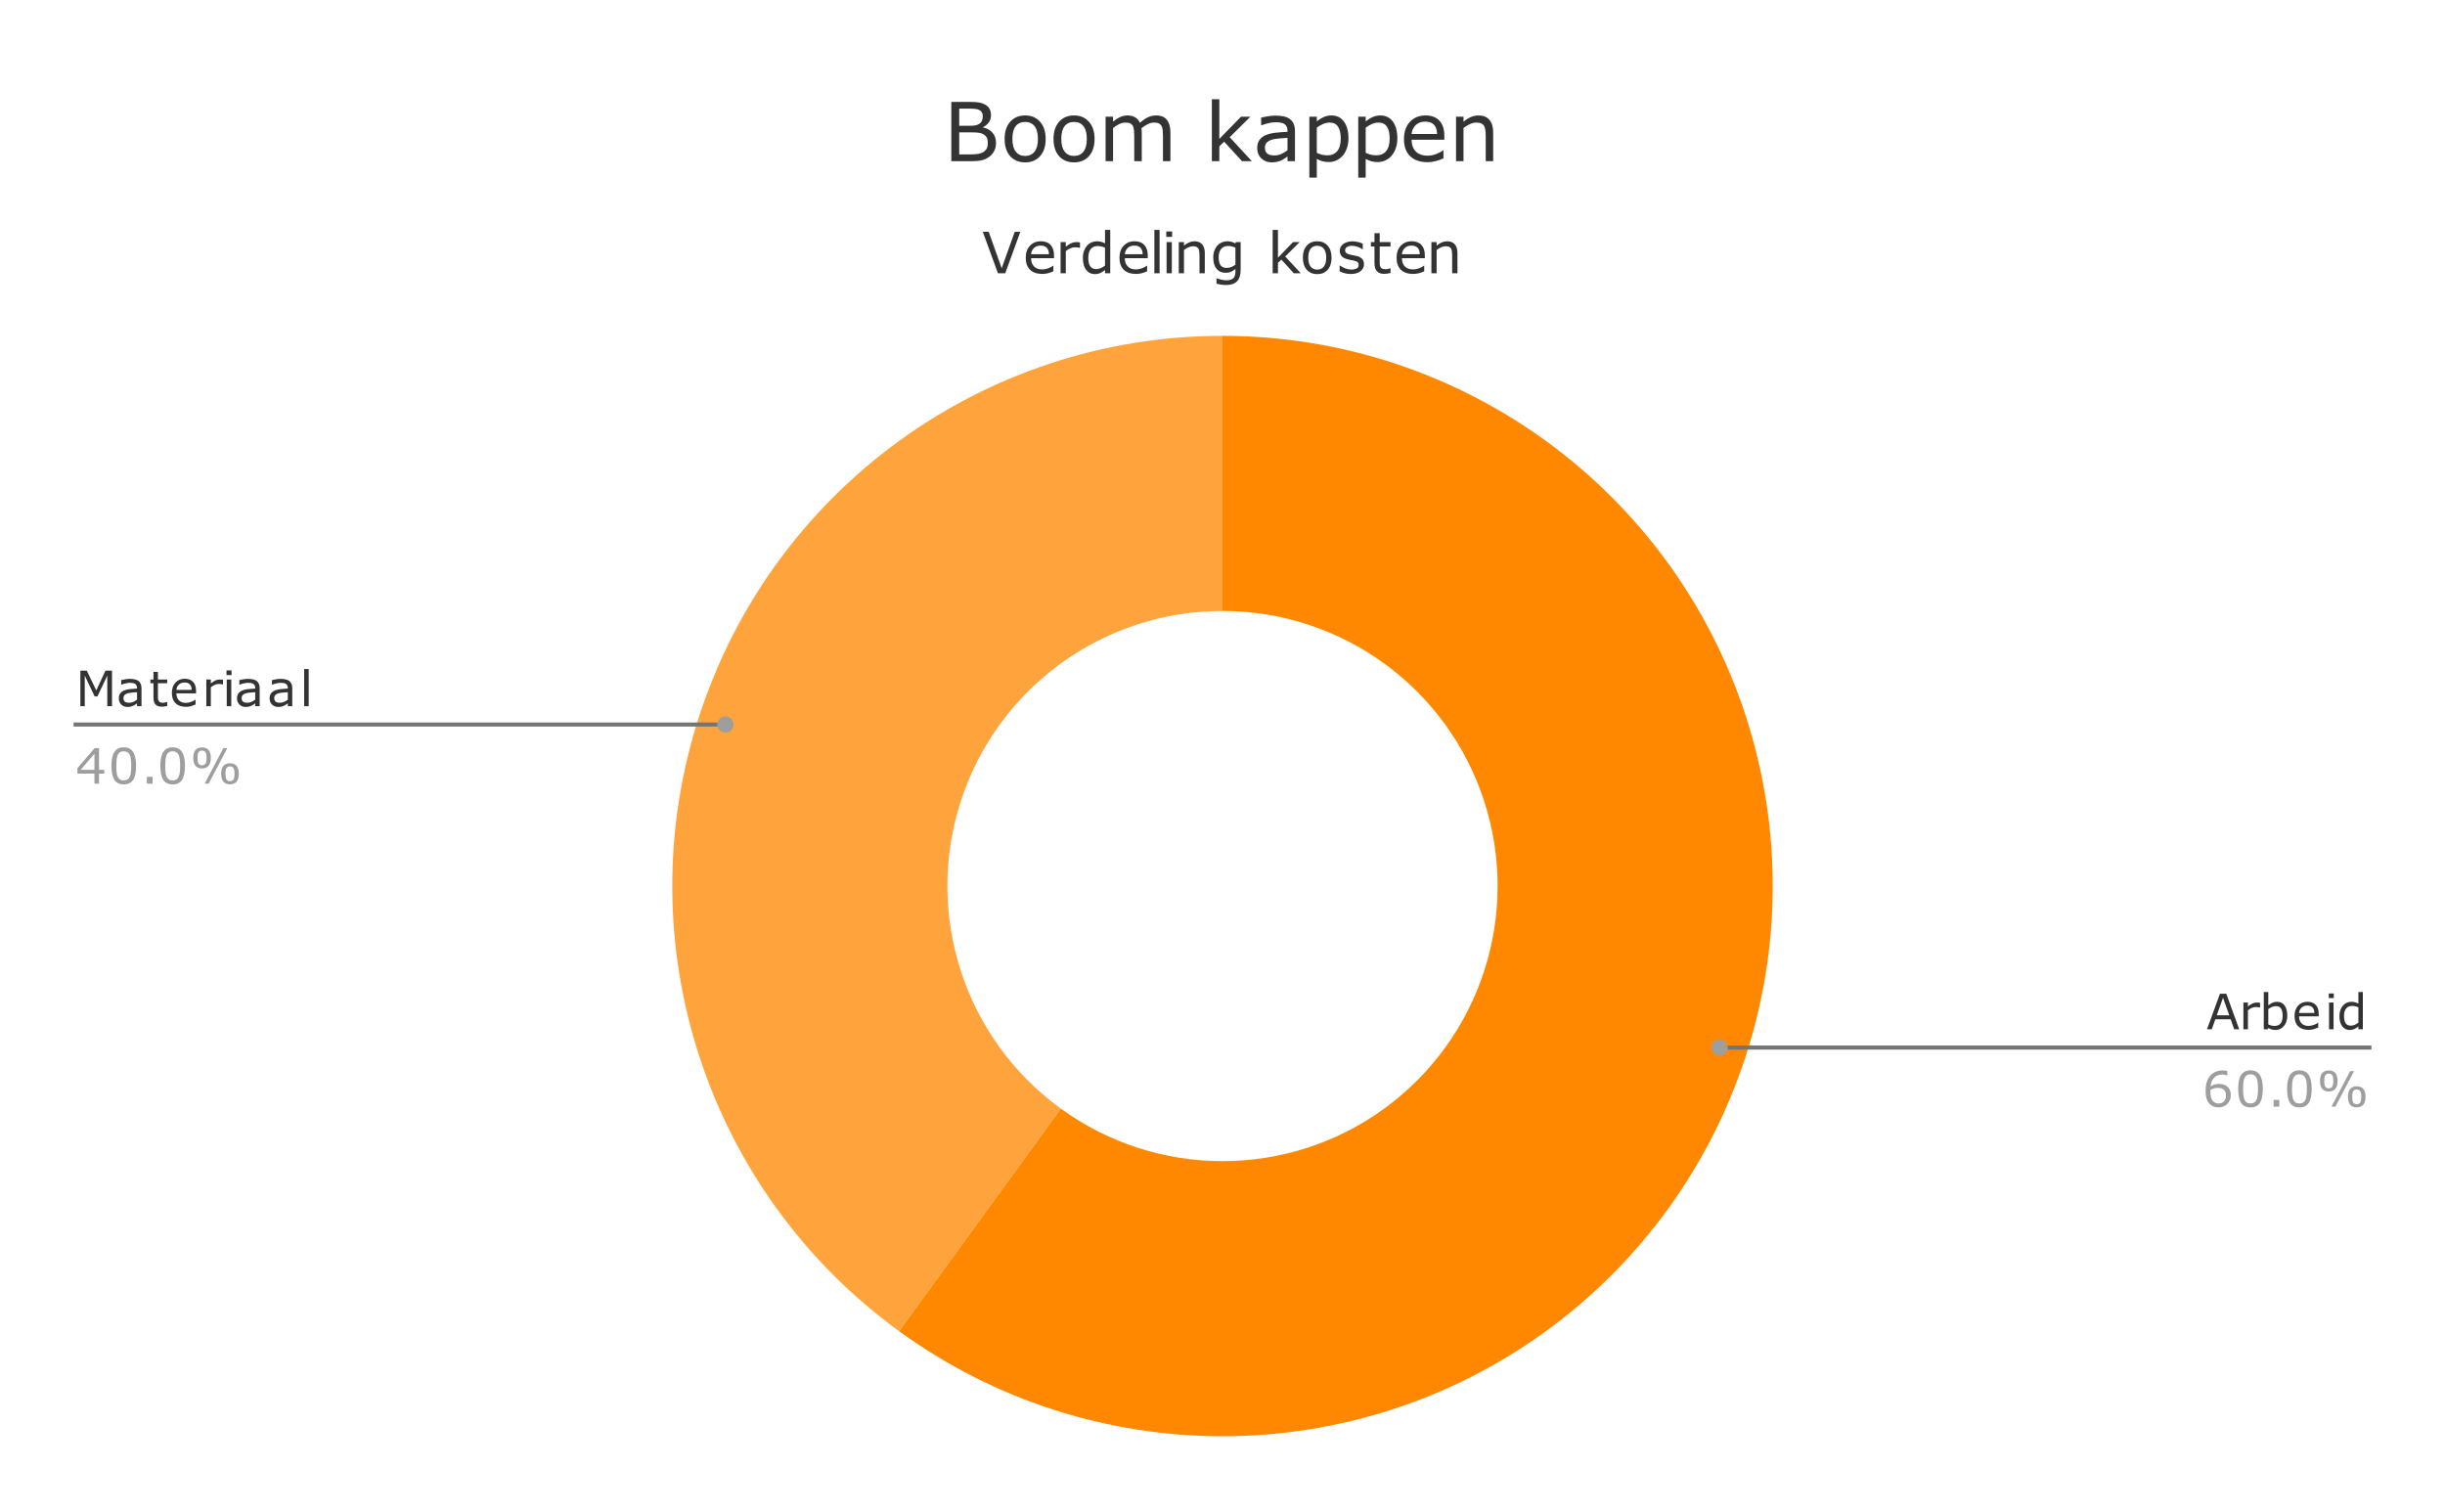 <?xml version="1.0"?><svg version="1.1" viewBox="0.0 0.0 600.0 371.0" fill="none" stroke="none" stroke-linecap="square" stroke-miterlimit="10" width="600" height="371" xmlns:xlink="http://www.w3.org/1999/xlink" xmlns="http://www.w3.org/2000/svg"><path fill="#ffffff" d="M0 0L600.0 0L600.0 371.0L0 371.0L0 0Z" fill-rule="nonzero"/><path fill="#ffa43c" d="M220.639 326.664C173.318 292.283 153.516 231.341 171.592 175.711C189.667 120.081 241.507 82.417 300.0 82.417L300.0 149.925C270.754 149.925 244.833 168.757 235.796 196.572C226.758 224.387 236.659 254.858 260.32 272.049Z" fill-rule="nonzero"/><path fill="#ff8800" d="M300.0 82.417C358.493 82.417 410.333 120.081 428.408 175.711C446.484 231.341 426.682 292.283 379.361 326.664C332.039 361.045 267.961 361.045 220.639 326.664L260.32 272.049C283.98 289.239 316.02 289.239 339.68 272.049C363.341 254.858 373.242 224.387 364.204 196.572C355.167 168.757 329.246 149.925 300.0 149.925Z" fill-rule="nonzero"/><path fill="#333333" d="M27.488 173.297L26.331 173.297L26.331 165.781L23.909 170.891L23.222 170.891L20.8 165.781L20.8 173.297L19.722 173.297L19.722 164.578L21.3 164.578L23.628 169.422L25.878 164.578L27.488 164.578L27.488 173.297ZM34.722 173.297L33.628 173.297L33.628 172.594Q33.472 172.703 33.222 172.891Q32.987 173.063 32.753 173.156Q32.472 173.297 32.112 173.391Q31.753 173.485 31.269 173.485Q30.394 173.485 29.769 172.906Q29.159 172.313 29.159 171.391Q29.159 170.656 29.472 170.203Q29.8 169.735 30.394 169.469Q30.988 169.203 31.816 169.11Q32.659 169.016 33.628 168.969L33.628 168.797Q33.628 168.422 33.487 168.188Q33.362 167.938 33.112 167.797Q32.878 167.656 32.55 167.61Q32.222 167.563 31.863 167.563Q31.441 167.563 30.894 167.688Q30.363 167.797 29.8 168.016L29.738 168.016L29.738 166.891Q30.066 166.797 30.675 166.703Q31.284 166.594 31.878 166.594Q32.566 166.594 33.081 166.719Q33.597 166.828 33.972 167.094Q34.331 167.36 34.519 167.797Q34.722 168.219 34.722 168.86L34.722 173.297ZM33.628 171.688L33.628 169.86Q33.128 169.891 32.441 169.953Q31.753 170.016 31.363 170.125Q30.878 170.25 30.581 170.547Q30.3 170.828 30.3 171.328Q30.3 171.891 30.628 172.172Q30.972 172.453 31.675 172.453Q32.253 172.453 32.737 172.235Q33.222 172 33.628 171.688ZM41.034 173.235Q40.722 173.328 40.347 173.375Q39.987 173.422 39.706 173.422Q38.706 173.422 38.175 172.891Q37.659 172.344 37.659 171.156L37.659 167.672L36.909 167.672L36.909 166.75L37.659 166.75L37.659 164.875L38.753 164.875L38.753 166.75L41.034 166.75L41.034 167.672L38.753 167.672L38.753 170.656Q38.753 171.172 38.769 171.469Q38.8 171.75 38.941 172Q39.081 172.235 39.3 172.344Q39.534 172.453 39.987 172.453Q40.253 172.453 40.55 172.375Q40.847 172.297 40.972 172.25L41.034 172.25L41.034 173.235ZM48.112 170.141L43.284 170.141Q43.284 170.735 43.472 171.188Q43.659 171.641 43.972 171.922Q44.269 172.203 44.691 172.344Q45.112 172.485 45.612 172.485Q46.284 172.485 46.956 172.219Q47.644 171.953 47.925 171.703L47.987 171.703L47.987 172.891Q47.425 173.125 46.847 173.297Q46.269 173.453 45.628 173.453Q44.003 173.453 43.081 172.578Q42.175 171.688 42.175 170.063Q42.175 168.453 43.05 167.516Q43.925 166.563 45.347 166.563Q46.675 166.563 47.394 167.344Q48.112 168.11 48.112 169.547L48.112 170.141ZM47.034 169.297Q47.034 168.422 46.597 167.953Q46.175 167.485 45.3 167.485Q44.409 167.485 43.878 168Q43.362 168.516 43.284 169.297L47.034 169.297ZM54.722 167.953L54.659 167.953Q54.409 167.891 54.175 167.875Q53.956 167.844 53.628 167.844Q53.128 167.844 52.644 168.078Q52.175 168.297 51.737 168.656L51.737 173.297L50.628 173.297L50.628 166.75L51.737 166.75L51.737 167.719Q52.394 167.188 52.894 166.969Q53.394 166.75 53.909 166.75Q54.206 166.75 54.331 166.766Q54.456 166.781 54.722 166.828L54.722 167.953ZM56.816 165.656L55.581 165.656L55.581 164.516L56.816 164.516L56.816 165.656ZM56.753 173.297L55.644 173.297L55.644 166.75L56.753 166.75L56.753 173.297ZM63.722 173.297L62.628 173.297L62.628 172.594Q62.472 172.703 62.222 172.891Q61.987 173.063 61.753 173.156Q61.472 173.297 61.112 173.391Q60.753 173.485 60.269 173.485Q59.394 173.485 58.769 172.906Q58.159 172.313 58.159 171.391Q58.159 170.656 58.472 170.203Q58.8 169.735 59.394 169.469Q59.987 169.203 60.816 169.11Q61.659 169.016 62.628 168.969L62.628 168.797Q62.628 168.422 62.487 168.188Q62.362 167.938 62.112 167.797Q61.878 167.656 61.55 167.61Q61.222 167.563 60.862 167.563Q60.441 167.563 59.894 167.688Q59.362 167.797 58.8 168.016L58.737 168.016L58.737 166.891Q59.066 166.797 59.675 166.703Q60.284 166.594 60.878 166.594Q61.566 166.594 62.081 166.719Q62.597 166.828 62.972 167.094Q63.331 167.36 63.519 167.797Q63.722 168.219 63.722 168.86L63.722 173.297ZM62.628 171.688L62.628 169.86Q62.128 169.891 61.441 169.953Q60.753 170.016 60.362 170.125Q59.878 170.25 59.581 170.547Q59.3 170.828 59.3 171.328Q59.3 171.891 59.628 172.172Q59.972 172.453 60.675 172.453Q61.253 172.453 61.737 172.235Q62.222 172 62.628 171.688ZM71.722 173.297L70.628 173.297L70.628 172.594Q70.472 172.703 70.222 172.891Q69.987 173.063 69.753 173.156Q69.472 173.297 69.112 173.391Q68.753 173.485 68.269 173.485Q67.394 173.485 66.769 172.906Q66.159 172.313 66.159 171.391Q66.159 170.656 66.472 170.203Q66.8 169.735 67.394 169.469Q67.987 169.203 68.816 169.11Q69.659 169.016 70.628 168.969L70.628 168.797Q70.628 168.422 70.487 168.188Q70.362 167.938 70.112 167.797Q69.878 167.656 69.55 167.61Q69.222 167.563 68.862 167.563Q68.441 167.563 67.894 167.688Q67.362 167.797 66.8 168.016L66.737 168.016L66.737 166.891Q67.066 166.797 67.675 166.703Q68.284 166.594 68.878 166.594Q69.566 166.594 70.081 166.719Q70.597 166.828 70.972 167.094Q71.331 167.36 71.519 167.797Q71.722 168.219 71.722 168.86L71.722 173.297ZM70.628 171.688L70.628 169.86Q70.128 169.891 69.441 169.953Q68.753 170.016 68.362 170.125Q67.878 170.25 67.581 170.547Q67.3 170.828 67.3 171.328Q67.3 171.891 67.628 172.172Q67.972 172.453 68.675 172.453Q69.253 172.453 69.737 172.235Q70.222 172 70.628 171.688ZM75.753 173.297L74.644 173.297L74.644 164.172L75.753 164.172L75.753 173.297Z" fill-rule="nonzero"/><path fill="#9e9e9e" d="M25.597 189.844L24.3 189.844L24.3 192.297L23.175 192.297L23.175 189.844L19.003 189.844L19.003 188.5L23.222 183.578L24.3 183.578L24.3 188.906L25.597 188.906L25.597 189.844ZM23.175 188.906L23.175 184.969L19.8 188.906L23.175 188.906ZM33.394 187.938Q33.394 190.281 32.659 191.391Q31.925 192.485 30.378 192.485Q28.8 192.485 28.066 191.375Q27.347 190.25 27.347 187.938Q27.347 185.61 28.081 184.5Q28.816 183.391 30.378 183.391Q31.941 183.391 32.659 184.531Q33.394 185.656 33.394 187.938ZM31.847 190.594Q32.05 190.11 32.128 189.469Q32.206 188.828 32.206 187.938Q32.206 187.047 32.128 186.391Q32.05 185.735 31.847 185.266Q31.644 184.813 31.284 184.594Q30.925 184.36 30.378 184.36Q29.816 184.36 29.456 184.594Q29.097 184.813 28.894 185.281Q28.691 185.719 28.613 186.422Q28.55 187.11 28.55 187.938Q28.55 188.86 28.613 189.485Q28.675 190.094 28.878 190.578Q29.081 191.031 29.425 191.281Q29.784 191.516 30.378 191.516Q30.925 191.516 31.284 191.281Q31.644 191.047 31.847 190.594ZM37.441 192.297L36.034 192.297L36.034 190.625L37.441 190.625L37.441 192.297ZM45.394 187.938Q45.394 190.281 44.659 191.391Q43.925 192.485 42.378 192.485Q40.8 192.485 40.066 191.375Q39.347 190.25 39.347 187.938Q39.347 185.61 40.081 184.5Q40.816 183.391 42.378 183.391Q43.941 183.391 44.659 184.531Q45.394 185.656 45.394 187.938ZM43.847 190.594Q44.05 190.11 44.128 189.469Q44.206 188.828 44.206 187.938Q44.206 187.047 44.128 186.391Q44.05 185.735 43.847 185.266Q43.644 184.813 43.284 184.594Q42.925 184.36 42.378 184.36Q41.816 184.36 41.456 184.594Q41.097 184.813 40.894 185.281Q40.691 185.719 40.612 186.422Q40.55 187.11 40.55 187.938Q40.55 188.86 40.612 189.485Q40.675 190.094 40.878 190.578Q41.081 191.031 41.425 191.281Q41.784 191.516 42.378 191.516Q42.925 191.516 43.284 191.281Q43.644 191.047 43.847 190.594ZM51.737 185.985Q51.737 187.297 51.175 187.938Q50.628 188.578 49.581 188.578Q48.519 188.578 47.972 187.938Q47.425 187.297 47.425 186Q47.425 184.688 47.972 184.047Q48.534 183.406 49.581 183.406Q50.644 183.406 51.191 184.063Q51.737 184.703 51.737 185.985ZM55.784 183.578L51.206 192.297L50.237 192.297L54.816 183.578L55.784 183.578ZM58.597 189.875Q58.597 191.188 58.034 191.828Q57.472 192.469 56.441 192.469Q55.378 192.469 54.831 191.828Q54.284 191.172 54.284 189.875Q54.284 188.563 54.831 187.938Q55.394 187.297 56.441 187.297Q57.503 187.297 58.05 187.938Q58.597 188.563 58.597 189.875ZM50.691 185.985Q50.691 184.985 50.425 184.594Q50.159 184.188 49.581 184.188Q48.987 184.188 48.722 184.594Q48.472 184.985 48.472 186Q48.472 187.016 48.722 187.406Q48.987 187.797 49.581 187.797Q50.159 187.797 50.425 187.406Q50.691 187.016 50.691 185.985ZM57.55 189.875Q57.55 188.875 57.284 188.485Q57.034 188.078 56.441 188.078Q55.847 188.078 55.581 188.485Q55.331 188.875 55.331 189.875Q55.331 190.891 55.581 191.297Q55.847 191.688 56.441 191.688Q57.034 191.688 57.284 191.297Q57.55 190.891 57.55 189.875Z" fill-rule="nonzero"/><path stroke="#757575" stroke-width="1.0" stroke-linecap="butt" d="M18.55 177.797L158.983 177.797L178.012 177.797" fill-rule="nonzero"/><path fill="#9e9e9e" d="M180.012 177.797C180.012 176.692 179.117 175.797 178.012 175.797C176.907 175.797 176.012 176.692 176.012 177.797C176.012 178.902 176.907 179.797 178.012 179.797C179.117 179.797 180.012 178.902 180.012 177.797" fill-rule="nonzero"/><path fill="#333333" d="M549.497 252.57L548.263 252.57L547.403 250.132L543.638 250.132L542.778 252.57L541.606 252.57L544.778 243.851L546.325 243.851L549.497 252.57ZM547.059 249.148L545.528 244.851L543.981 249.148L547.059 249.148ZM554.622 247.226L554.559 247.226Q554.309 247.163 554.075 247.148Q553.856 247.117 553.528 247.117Q553.028 247.117 552.544 247.351Q552.075 247.57 551.638 247.929L551.638 252.57L550.528 252.57L550.528 246.023L551.638 246.023L551.638 246.992Q552.294 246.46 552.794 246.242Q553.294 246.023 553.809 246.023Q554.106 246.023 554.231 246.038Q554.356 246.054 554.622 246.101L554.622 247.226ZM561.294 249.242Q561.294 250.07 561.059 250.726Q560.825 251.382 560.434 251.82Q560.028 252.288 559.528 252.523Q559.028 252.757 558.434 252.757Q557.872 252.757 557.45 252.617Q557.044 252.492 556.638 252.257L556.559 252.57L555.528 252.57L555.528 243.445L556.638 243.445L556.638 246.71Q557.106 246.335 557.622 246.085Q558.138 245.835 558.794 245.835Q559.95 245.835 560.622 246.726Q561.294 247.617 561.294 249.242ZM560.153 249.273Q560.153 248.101 559.763 247.507Q559.388 246.898 558.528 246.898Q558.044 246.898 557.544 247.101Q557.059 247.304 556.638 247.632L556.638 251.382Q557.106 251.601 557.434 251.679Q557.778 251.757 558.2 251.757Q559.122 251.757 559.638 251.163Q560.153 250.554 560.153 249.273ZM569.013 249.413L564.184 249.413Q564.184 250.007 564.372 250.46Q564.559 250.913 564.872 251.195Q565.169 251.476 565.591 251.617Q566.013 251.757 566.513 251.757Q567.184 251.757 567.856 251.492Q568.544 251.226 568.825 250.976L568.888 250.976L568.888 252.163Q568.325 252.398 567.747 252.57Q567.169 252.726 566.528 252.726Q564.903 252.726 563.981 251.851Q563.075 250.96 563.075 249.335Q563.075 247.726 563.95 246.788Q564.825 245.835 566.247 245.835Q567.575 245.835 568.294 246.617Q569.013 247.382 569.013 248.82L569.013 249.413ZM567.934 248.57Q567.934 247.695 567.497 247.226Q567.075 246.757 566.2 246.757Q565.309 246.757 564.778 247.273Q564.263 247.788 564.184 248.57L567.934 248.57ZM572.716 244.929L571.481 244.929L571.481 243.788L572.716 243.788L572.716 244.929ZM572.653 252.57L571.544 252.57L571.544 246.023L572.653 246.023L572.653 252.57ZM579.841 252.57L578.747 252.57L578.747 251.882Q578.263 252.288 577.747 252.523Q577.231 252.757 576.638 252.757Q575.466 252.757 574.778 251.851Q574.091 250.945 574.091 249.351Q574.091 248.507 574.325 247.867Q574.559 247.21 574.966 246.757Q575.356 246.304 575.888 246.07Q576.419 245.835 576.997 245.835Q577.513 245.835 577.903 245.945Q578.309 246.054 578.747 246.288L578.747 243.445L579.841 243.445L579.841 252.57ZM578.747 250.96L578.747 247.195Q578.294 247.007 577.934 246.929Q577.591 246.851 577.184 246.851Q576.247 246.851 575.731 247.492Q575.216 248.132 575.216 249.32Q575.216 250.492 575.606 251.101Q576.013 251.695 576.903 251.695Q577.372 251.695 577.841 251.492Q578.325 251.288 578.747 250.96Z" fill-rule="nonzero"/><path fill="#9e9e9e" d="M547.434 268.742Q547.434 270.07 546.559 270.913Q545.684 271.757 544.403 271.757Q543.763 271.757 543.231 271.554Q542.7 271.351 542.309 270.96Q541.794 270.476 541.513 269.679Q541.247 268.867 541.247 267.742Q541.247 266.57 541.497 265.679Q541.747 264.788 542.294 264.085Q542.809 263.429 543.622 263.054Q544.434 262.679 545.528 262.679Q545.872 262.679 546.106 262.71Q546.341 262.742 546.575 262.82L546.575 263.929L546.528 263.929Q546.356 263.851 546.028 263.773Q545.7 263.695 545.356 263.695Q544.091 263.695 543.341 264.476Q542.591 265.257 542.466 266.601Q542.966 266.304 543.434 266.148Q543.919 265.992 544.544 265.992Q545.091 265.992 545.513 266.101Q545.95 266.195 546.388 266.507Q546.903 266.867 547.169 267.413Q547.434 267.96 547.434 268.742ZM546.247 268.788Q546.247 268.242 546.075 267.882Q545.919 267.523 545.544 267.257Q545.278 267.07 544.95 267.023Q544.622 266.96 544.263 266.96Q543.763 266.96 543.341 267.085Q542.919 267.195 542.466 267.445Q542.45 267.57 542.434 267.695Q542.434 267.804 542.434 267.992Q542.434 268.913 542.622 269.46Q542.825 269.992 543.153 270.304Q543.419 270.554 543.731 270.679Q544.044 270.788 544.419 270.788Q545.263 270.788 545.747 270.273Q546.247 269.757 546.247 268.788ZM555.294 267.21Q555.294 269.554 554.559 270.663Q553.825 271.757 552.278 271.757Q550.7 271.757 549.966 270.648Q549.247 269.523 549.247 267.21Q549.247 264.882 549.981 263.773Q550.716 262.663 552.278 262.663Q553.841 262.663 554.559 263.804Q555.294 264.929 555.294 267.21ZM553.747 269.867Q553.95 269.382 554.028 268.742Q554.106 268.101 554.106 267.21Q554.106 266.32 554.028 265.663Q553.95 265.007 553.747 264.538Q553.544 264.085 553.184 263.867Q552.825 263.632 552.278 263.632Q551.716 263.632 551.356 263.867Q550.997 264.085 550.794 264.554Q550.591 264.992 550.513 265.695Q550.45 266.382 550.45 267.21Q550.45 268.132 550.513 268.757Q550.575 269.367 550.778 269.851Q550.981 270.304 551.325 270.554Q551.684 270.788 552.278 270.788Q552.825 270.788 553.184 270.554Q553.544 270.32 553.747 269.867ZM559.341 271.57L557.934 271.57L557.934 269.898L559.341 269.898L559.341 271.57ZM567.294 267.21Q567.294 269.554 566.559 270.663Q565.825 271.757 564.278 271.757Q562.7 271.757 561.966 270.648Q561.247 269.523 561.247 267.21Q561.247 264.882 561.981 263.773Q562.716 262.663 564.278 262.663Q565.841 262.663 566.559 263.804Q567.294 264.929 567.294 267.21ZM565.747 269.867Q565.95 269.382 566.028 268.742Q566.106 268.101 566.106 267.21Q566.106 266.32 566.028 265.663Q565.95 265.007 565.747 264.538Q565.544 264.085 565.184 263.867Q564.825 263.632 564.278 263.632Q563.716 263.632 563.356 263.867Q562.997 264.085 562.794 264.554Q562.591 264.992 562.513 265.695Q562.45 266.382 562.45 267.21Q562.45 268.132 562.513 268.757Q562.575 269.367 562.778 269.851Q562.981 270.304 563.325 270.554Q563.684 270.788 564.278 270.788Q564.825 270.788 565.184 270.554Q565.544 270.32 565.747 269.867ZM573.638 265.257Q573.638 266.57 573.075 267.21Q572.528 267.851 571.481 267.851Q570.419 267.851 569.872 267.21Q569.325 266.57 569.325 265.273Q569.325 263.96 569.872 263.32Q570.434 262.679 571.481 262.679Q572.544 262.679 573.091 263.335Q573.638 263.976 573.638 265.257ZM577.684 262.851L573.106 271.57L572.138 271.57L576.716 262.851L577.684 262.851ZM580.497 269.148Q580.497 270.46 579.934 271.101Q579.372 271.742 578.341 271.742Q577.278 271.742 576.731 271.101Q576.184 270.445 576.184 269.148Q576.184 267.835 576.731 267.21Q577.294 266.57 578.341 266.57Q579.403 266.57 579.95 267.21Q580.497 267.835 580.497 269.148ZM572.591 265.257Q572.591 264.257 572.325 263.867Q572.059 263.46 571.481 263.46Q570.888 263.46 570.622 263.867Q570.372 264.257 570.372 265.273Q570.372 266.288 570.622 266.679Q570.888 267.07 571.481 267.07Q572.059 267.07 572.325 266.679Q572.591 266.288 572.591 265.257ZM579.45 269.148Q579.45 268.148 579.184 267.757Q578.934 267.351 578.341 267.351Q577.747 267.351 577.481 267.757Q577.231 268.148 577.231 269.148Q577.231 270.163 577.481 270.57Q577.747 270.96 578.341 270.96Q578.934 270.96 579.184 270.57Q579.45 270.163 579.45 269.148Z" fill-rule="nonzero"/><path stroke="#757575" stroke-width="1.0" stroke-linecap="butt" d="M581.45 257.07L441.017 257.07L421.988 257.07" fill-rule="nonzero"/><path fill="#9e9e9e" d="M423.988 257.07C423.988 255.965 423.093 255.07 421.988 255.07C420.883 255.07 419.988 255.965 419.988 257.07C419.988 258.174 420.883 259.07 421.988 259.07C423.093 259.07 423.988 258.174 423.988 257.07" fill-rule="nonzero"/><path fill="#333333" d="M250.391 56.878L246.688 67.05L244.891 67.05L241.172 56.878L242.625 56.878L245.812 65.831L249.016 56.878L250.391 56.878ZM258.656 63.363L253.031 63.363Q253.031 64.066 253.234 64.597Q253.453 65.112 253.828 65.456Q254.172 65.784 254.656 65.956Q255.156 66.112 255.75 66.112Q256.531 66.112 257.312 65.8Q258.109 65.487 258.438 65.191L258.5 65.191L258.5 66.581Q257.859 66.862 257.172 67.05Q256.5 67.222 255.766 67.222Q253.859 67.222 252.781 66.206Q251.719 65.175 251.719 63.269Q251.719 61.409 252.734 60.316Q253.766 59.206 255.438 59.206Q256.984 59.206 257.812 60.113Q258.656 61.003 258.656 62.675L258.656 63.363ZM257.406 62.378Q257.406 61.363 256.891 60.816Q256.391 60.269 255.375 60.269Q254.344 60.269 253.719 60.878Q253.109 61.472 253.031 62.378L257.406 62.378ZM265.031 60.816L264.969 60.816Q264.672 60.753 264.406 60.722Q264.141 60.691 263.766 60.691Q263.172 60.691 262.609 60.956Q262.062 61.206 261.547 61.628L261.547 67.05L260.266 67.05L260.266 59.409L261.547 59.409L261.547 60.534Q262.312 59.925 262.891 59.675Q263.484 59.409 264.094 59.409Q264.422 59.409 264.578 59.425Q264.734 59.441 265.031 59.503L265.031 60.816ZM272.453 67.05L271.172 67.05L271.172 66.253Q270.625 66.722 270.016 67.003Q269.422 67.269 268.719 67.269Q267.344 67.269 266.531 66.222Q265.734 65.159 265.734 63.284Q265.734 62.316 266.016 61.566Q266.297 60.8 266.766 60.269Q267.234 59.753 267.844 59.488Q268.469 59.206 269.125 59.206Q269.734 59.206 270.188 59.331Q270.656 59.456 271.172 59.722L271.172 56.409L272.453 56.409L272.453 67.05ZM271.172 65.175L271.172 60.784Q270.656 60.55 270.234 60.472Q269.828 60.378 269.344 60.378Q268.266 60.378 267.656 61.128Q267.062 61.878 267.062 63.269Q267.062 64.628 267.531 65.331Q268.0 66.034 269.016 66.034Q269.562 66.034 270.125 65.8Q270.688 65.55 271.172 65.175ZM281.656 63.363L276.031 63.363Q276.031 64.066 276.234 64.597Q276.453 65.112 276.828 65.456Q277.172 65.784 277.656 65.956Q278.156 66.112 278.75 66.112Q279.531 66.112 280.312 65.8Q281.109 65.487 281.438 65.191L281.5 65.191L281.5 66.581Q280.859 66.862 280.172 67.05Q279.5 67.222 278.766 67.222Q276.859 67.222 275.781 66.206Q274.719 65.175 274.719 63.269Q274.719 61.409 275.734 60.316Q276.766 59.206 278.438 59.206Q279.984 59.206 280.812 60.113Q281.656 61.003 281.656 62.675L281.656 63.363ZM280.406 62.378Q280.406 61.363 279.891 60.816Q279.391 60.269 278.375 60.269Q277.344 60.269 276.719 60.878Q276.109 61.472 276.031 62.378L280.406 62.378ZM284.562 67.05L283.281 67.05L283.281 56.409L284.562 56.409L284.562 67.05ZM287.641 58.128L286.203 58.128L286.203 56.8L287.641 56.8L287.641 58.128ZM287.562 67.05L286.281 67.05L286.281 59.409L287.562 59.409L287.562 67.05ZM295.656 67.05L294.359 67.05L294.359 62.706Q294.359 62.175 294.297 61.722Q294.234 61.253 294.078 60.988Q293.906 60.706 293.578 60.566Q293.266 60.425 292.75 60.425Q292.219 60.425 291.641 60.691Q291.078 60.941 290.547 61.347L290.547 67.05L289.266 67.05L289.266 59.409L290.547 59.409L290.547 60.269Q291.156 59.769 291.797 59.488Q292.438 59.206 293.109 59.206Q294.344 59.206 295.0 59.956Q295.656 60.691 295.656 62.097L295.656 67.05ZM304.453 66.175Q304.453 68.128 303.562 69.034Q302.688 69.941 300.859 69.941Q300.25 69.941 299.672 69.847Q299.094 69.769 298.531 69.612L298.531 68.3L298.609 68.3Q298.922 68.425 299.594 68.597Q300.281 68.784 300.969 68.784Q301.625 68.784 302.047 68.628Q302.484 68.472 302.734 68.191Q302.969 67.925 303.062 67.55Q303.172 67.175 303.172 66.706L303.172 66.003Q302.594 66.472 302.062 66.706Q301.531 66.941 300.719 66.941Q299.344 66.941 298.531 65.956Q297.734 64.956 297.734 63.159Q297.734 62.175 298.016 61.472Q298.297 60.753 298.766 60.222Q299.219 59.738 299.844 59.472Q300.484 59.206 301.109 59.206Q301.781 59.206 302.219 59.347Q302.672 59.472 303.172 59.738L303.25 59.409L304.453 59.409L304.453 66.175ZM303.172 64.956L303.172 60.784Q302.656 60.55 302.219 60.456Q301.781 60.363 301.344 60.363Q300.281 60.363 299.672 61.081Q299.062 61.784 299.062 63.128Q299.062 64.425 299.516 65.081Q299.969 65.737 301.016 65.737Q301.578 65.737 302.141 65.534Q302.703 65.316 303.172 64.956ZM319.203 67.05L317.5 67.05L314.438 63.706L313.609 64.503L313.609 67.05L312.312 67.05L312.312 56.409L313.609 56.409L313.609 63.238L317.312 59.409L318.938 59.409L315.391 62.941L319.203 67.05ZM326.766 63.238Q326.766 65.097 325.812 66.191Q324.859 67.269 323.25 67.269Q321.625 67.269 320.672 66.191Q319.719 65.097 319.719 63.238Q319.719 61.363 320.672 60.284Q321.625 59.206 323.25 59.206Q324.859 59.206 325.812 60.284Q326.766 61.363 326.766 63.238ZM325.453 63.238Q325.453 61.753 324.859 61.034Q324.281 60.316 323.25 60.316Q322.203 60.316 321.625 61.034Q321.047 61.753 321.047 63.238Q321.047 64.675 321.625 65.425Q322.219 66.159 323.25 66.159Q324.281 66.159 324.859 65.425Q325.453 64.691 325.453 63.238ZM334.719 64.847Q334.719 65.894 333.844 66.566Q332.984 67.237 331.5 67.237Q330.641 67.237 329.938 67.034Q329.234 66.831 328.75 66.597L328.75 65.144L328.828 65.144Q329.422 65.612 330.172 65.878Q330.922 66.144 331.609 66.144Q332.453 66.144 332.922 65.878Q333.406 65.597 333.406 65.019Q333.406 64.566 333.141 64.331Q332.891 64.097 332.156 63.925Q331.875 63.878 331.438 63.8Q331.0 63.706 330.625 63.613Q329.625 63.347 329.203 62.831Q328.781 62.316 328.781 61.566Q328.781 61.081 328.969 60.675Q329.172 60.253 329.578 59.925Q329.953 59.613 330.547 59.425Q331.141 59.222 331.875 59.222Q332.547 59.222 333.25 59.394Q333.953 59.566 334.422 59.8L334.422 61.175L334.344 61.175Q333.859 60.816 333.156 60.566Q332.453 60.316 331.781 60.316Q331.062 60.316 330.578 60.597Q330.094 60.863 330.094 61.394Q330.094 61.863 330.391 62.097Q330.688 62.347 331.328 62.488Q331.672 62.566 332.109 62.659Q332.562 62.738 332.859 62.8Q333.75 63.003 334.234 63.503Q334.719 64.019 334.719 64.847ZM341.234 66.987Q340.875 67.081 340.438 67.144Q340.016 67.206 339.672 67.206Q338.516 67.206 337.906 66.581Q337.297 65.941 337.297 64.55L337.297 60.488L336.422 60.488L336.422 59.409L337.297 59.409L337.297 57.222L338.578 57.222L338.578 59.409L341.234 59.409L341.234 60.488L338.578 60.488L338.578 63.972Q338.578 64.581 338.594 64.925Q338.625 65.253 338.797 65.55Q338.953 65.816 339.203 65.941Q339.469 66.066 340.016 66.066Q340.328 66.066 340.672 65.987Q341.016 65.894 341.156 65.831L341.234 65.831L341.234 66.987ZM349.656 63.363L344.031 63.363Q344.031 64.066 344.234 64.597Q344.453 65.112 344.828 65.456Q345.172 65.784 345.656 65.956Q346.156 66.112 346.75 66.112Q347.531 66.112 348.312 65.8Q349.109 65.487 349.438 65.191L349.5 65.191L349.5 66.581Q348.859 66.862 348.172 67.05Q347.5 67.222 346.766 67.222Q344.859 67.222 343.781 66.206Q342.719 65.175 342.719 63.269Q342.719 61.409 343.734 60.316Q344.766 59.206 346.438 59.206Q347.984 59.206 348.812 60.113Q349.656 61.003 349.656 62.675L349.656 63.363ZM348.406 62.378Q348.406 61.363 347.891 60.816Q347.391 60.269 346.375 60.269Q345.344 60.269 344.719 60.878Q344.109 61.472 344.031 62.378L348.406 62.378ZM357.656 67.05L356.359 67.05L356.359 62.706Q356.359 62.175 356.297 61.722Q356.234 61.253 356.078 60.988Q355.906 60.706 355.578 60.566Q355.266 60.425 354.75 60.425Q354.219 60.425 353.641 60.691Q353.078 60.941 352.547 61.347L352.547 67.05L351.266 67.05L351.266 59.409L352.547 59.409L352.547 60.269Q353.156 59.769 353.797 59.488Q354.438 59.206 355.109 59.206Q356.344 59.206 357.0 59.956Q357.656 60.691 357.656 62.097L357.656 67.05Z" fill-rule="nonzero"/><path fill="#333333" d="M244.422 35.081Q244.422 36.159 244.0 36.987Q243.594 37.816 242.906 38.362Q242.094 39.003 241.109 39.284Q240.125 39.55 238.609 39.55L233.453 39.55L233.453 25.003L237.766 25.003Q239.359 25.003 240.141 25.128Q240.938 25.238 241.656 25.613Q242.453 26.034 242.812 26.691Q243.188 27.347 243.188 28.269Q243.188 29.3 242.656 30.034Q242.125 30.753 241.25 31.206L241.25 31.284Q242.719 31.581 243.562 32.581Q244.422 33.566 244.422 35.081ZM241.172 28.519Q241.172 28.003 240.984 27.644Q240.812 27.269 240.422 27.05Q239.969 26.784 239.312 26.722Q238.656 26.659 237.688 26.659L235.391 26.659L235.391 30.863L237.891 30.863Q238.797 30.863 239.328 30.769Q239.875 30.675 240.328 30.378Q240.781 30.081 240.969 29.628Q241.172 29.159 241.172 28.519ZM242.406 35.159Q242.406 34.269 242.141 33.753Q241.875 33.237 241.188 32.878Q240.719 32.628 240.047 32.566Q239.375 32.487 238.422 32.487L235.391 32.487L235.391 37.894L237.953 37.894Q239.219 37.894 240.031 37.769Q240.844 37.628 241.359 37.284Q241.906 36.909 242.156 36.425Q242.406 35.925 242.406 35.159ZM256.609 34.097Q256.609 36.769 255.234 38.316Q253.875 39.847 251.578 39.847Q249.266 39.847 247.891 38.316Q246.531 36.769 246.531 34.097Q246.531 31.441 247.891 29.894Q249.266 28.331 251.578 28.331Q253.875 28.331 255.234 29.894Q256.609 31.441 256.609 34.097ZM254.703 34.097Q254.703 31.988 253.875 30.956Q253.047 29.925 251.578 29.925Q250.078 29.925 249.25 30.956Q248.438 31.988 248.438 34.097Q248.438 36.144 249.266 37.206Q250.094 38.269 251.578 38.269Q253.047 38.269 253.875 37.222Q254.703 36.175 254.703 34.097ZM268.609 34.097Q268.609 36.769 267.234 38.316Q265.875 39.847 263.578 39.847Q261.266 39.847 259.891 38.316Q258.531 36.769 258.531 34.097Q258.531 31.441 259.891 29.894Q261.266 28.331 263.578 28.331Q265.875 28.331 267.234 29.894Q268.609 31.441 268.609 34.097ZM266.703 34.097Q266.703 31.988 265.875 30.956Q265.047 29.925 263.578 29.925Q262.078 29.925 261.25 30.956Q260.438 31.988 260.438 34.097Q260.438 36.144 261.266 37.206Q262.094 38.269 263.578 38.269Q265.047 38.269 265.875 37.222Q266.703 36.175 266.703 34.097ZM287.219 39.55L285.391 39.55L285.391 33.331Q285.391 32.628 285.328 31.988Q285.266 31.331 285.062 30.941Q284.828 30.519 284.406 30.3Q284.0 30.081 283.203 30.081Q282.438 30.081 281.656 30.472Q280.891 30.863 280.109 31.456Q280.141 31.675 280.156 31.972Q280.188 32.269 280.188 32.566L280.188 39.55L278.344 39.55L278.344 33.331Q278.344 32.612 278.281 31.972Q278.219 31.316 278.016 30.925Q277.797 30.503 277.375 30.3Q276.953 30.081 276.156 30.081Q275.406 30.081 274.641 30.456Q273.891 30.831 273.141 31.409L273.141 39.55L271.312 39.55L271.312 28.644L273.141 28.644L273.141 29.847Q274.0 29.144 274.859 28.738Q275.719 28.331 276.672 28.331Q277.797 28.331 278.562 28.8Q279.344 29.269 279.719 30.113Q280.844 29.175 281.75 28.753Q282.672 28.331 283.719 28.331Q285.516 28.331 286.359 29.425Q287.219 30.519 287.219 32.472L287.219 39.55ZM307.203 39.55L304.781 39.55L300.406 34.769L299.219 35.909L299.219 39.55L297.391 39.55L297.391 24.347L299.219 24.347L299.219 34.097L304.531 28.644L306.844 28.644L301.766 33.675L307.203 39.55ZM317.781 39.55L315.953 39.55L315.953 38.394Q315.719 38.55 315.297 38.847Q314.891 39.144 314.5 39.331Q314.031 39.55 313.438 39.691Q312.844 39.847 312.047 39.847Q310.562 39.847 309.531 38.878Q308.516 37.894 308.516 36.378Q308.516 35.144 309.047 34.378Q309.578 33.612 310.562 33.175Q311.562 32.737 312.953 32.581Q314.359 32.425 315.953 32.347L315.953 32.066Q315.953 31.441 315.734 31.034Q315.516 30.613 315.109 30.378Q314.719 30.159 314.172 30.081Q313.625 30.003 313.031 30.003Q312.312 30.003 311.422 30.191Q310.531 30.378 309.578 30.738L309.484 30.738L309.484 28.878Q310.016 28.722 311.031 28.55Q312.047 28.378 313.031 28.378Q314.188 28.378 315.047 28.566Q315.906 28.753 316.531 29.222Q317.141 29.659 317.453 30.378Q317.781 31.097 317.781 32.144L317.781 39.55ZM315.953 36.862L315.953 33.831Q315.125 33.878 313.984 33.972Q312.844 34.066 312.172 34.253Q311.391 34.487 310.891 34.956Q310.406 35.425 310.406 36.253Q310.406 37.191 310.969 37.675Q311.547 38.144 312.703 38.144Q313.672 38.144 314.469 37.769Q315.281 37.394 315.953 36.862ZM330.906 33.956Q330.906 35.284 330.516 36.394Q330.141 37.487 329.453 38.253Q328.812 38.972 327.938 39.378Q327.062 39.769 326.078 39.769Q325.234 39.769 324.547 39.581Q323.859 39.394 323.141 39.003L323.141 43.581L321.312 43.581L321.312 28.644L323.141 28.644L323.141 29.784Q323.875 29.175 324.781 28.753Q325.703 28.331 326.734 28.331Q328.703 28.331 329.797 29.831Q330.906 31.316 330.906 33.956ZM329.016 34.019Q329.016 32.034 328.344 31.066Q327.672 30.081 326.266 30.081Q325.484 30.081 324.672 30.425Q323.875 30.769 323.141 31.331L323.141 37.503Q323.922 37.862 324.484 37.987Q325.047 38.112 325.766 38.112Q327.297 38.112 328.156 37.081Q329.016 36.05 329.016 34.019ZM342.906 33.956Q342.906 35.284 342.516 36.394Q342.141 37.487 341.453 38.253Q340.812 38.972 339.938 39.378Q339.062 39.769 338.078 39.769Q337.234 39.769 336.547 39.581Q335.859 39.394 335.141 39.003L335.141 43.581L333.312 43.581L333.312 28.644L335.141 28.644L335.141 29.784Q335.875 29.175 336.781 28.753Q337.703 28.331 338.734 28.331Q340.703 28.331 341.797 29.831Q342.906 31.316 342.906 33.956ZM341.016 34.019Q341.016 32.034 340.344 31.066Q339.672 30.081 338.266 30.081Q337.484 30.081 336.672 30.425Q335.875 30.769 335.141 31.331L335.141 37.503Q335.922 37.862 336.484 37.987Q337.047 38.112 337.766 38.112Q339.297 38.112 340.156 37.081Q341.016 36.05 341.016 34.019ZM354.438 34.284L346.406 34.284Q346.406 35.284 346.703 36.034Q347.0 36.784 347.531 37.269Q348.047 37.737 348.734 37.972Q349.438 38.206 350.281 38.206Q351.391 38.206 352.516 37.769Q353.641 37.316 354.125 36.878L354.219 36.878L354.219 38.878Q353.297 39.269 352.328 39.534Q351.359 39.8 350.297 39.8Q347.578 39.8 346.047 38.331Q344.531 36.862 344.531 34.159Q344.531 31.488 345.984 29.909Q347.453 28.331 349.844 28.331Q352.047 28.331 353.234 29.628Q354.438 30.909 354.438 33.284L354.438 34.284ZM352.656 32.878Q352.641 31.441 351.922 30.644Q351.203 29.847 349.734 29.847Q348.266 29.847 347.391 30.722Q346.516 31.597 346.406 32.878L352.656 32.878ZM366.422 39.55L364.594 39.55L364.594 33.331Q364.594 32.581 364.5 31.925Q364.422 31.269 364.188 30.894Q363.938 30.488 363.469 30.284Q363.016 30.081 362.281 30.081Q361.531 30.081 360.703 30.456Q359.891 30.831 359.141 31.409L359.141 39.55L357.312 39.55L357.312 28.644L359.141 28.644L359.141 29.847Q360.0 29.144 360.922 28.738Q361.844 28.331 362.812 28.331Q364.578 28.331 365.5 29.409Q366.422 30.472 366.422 32.472L366.422 39.55Z" fill-rule="nonzero"/></svg>
